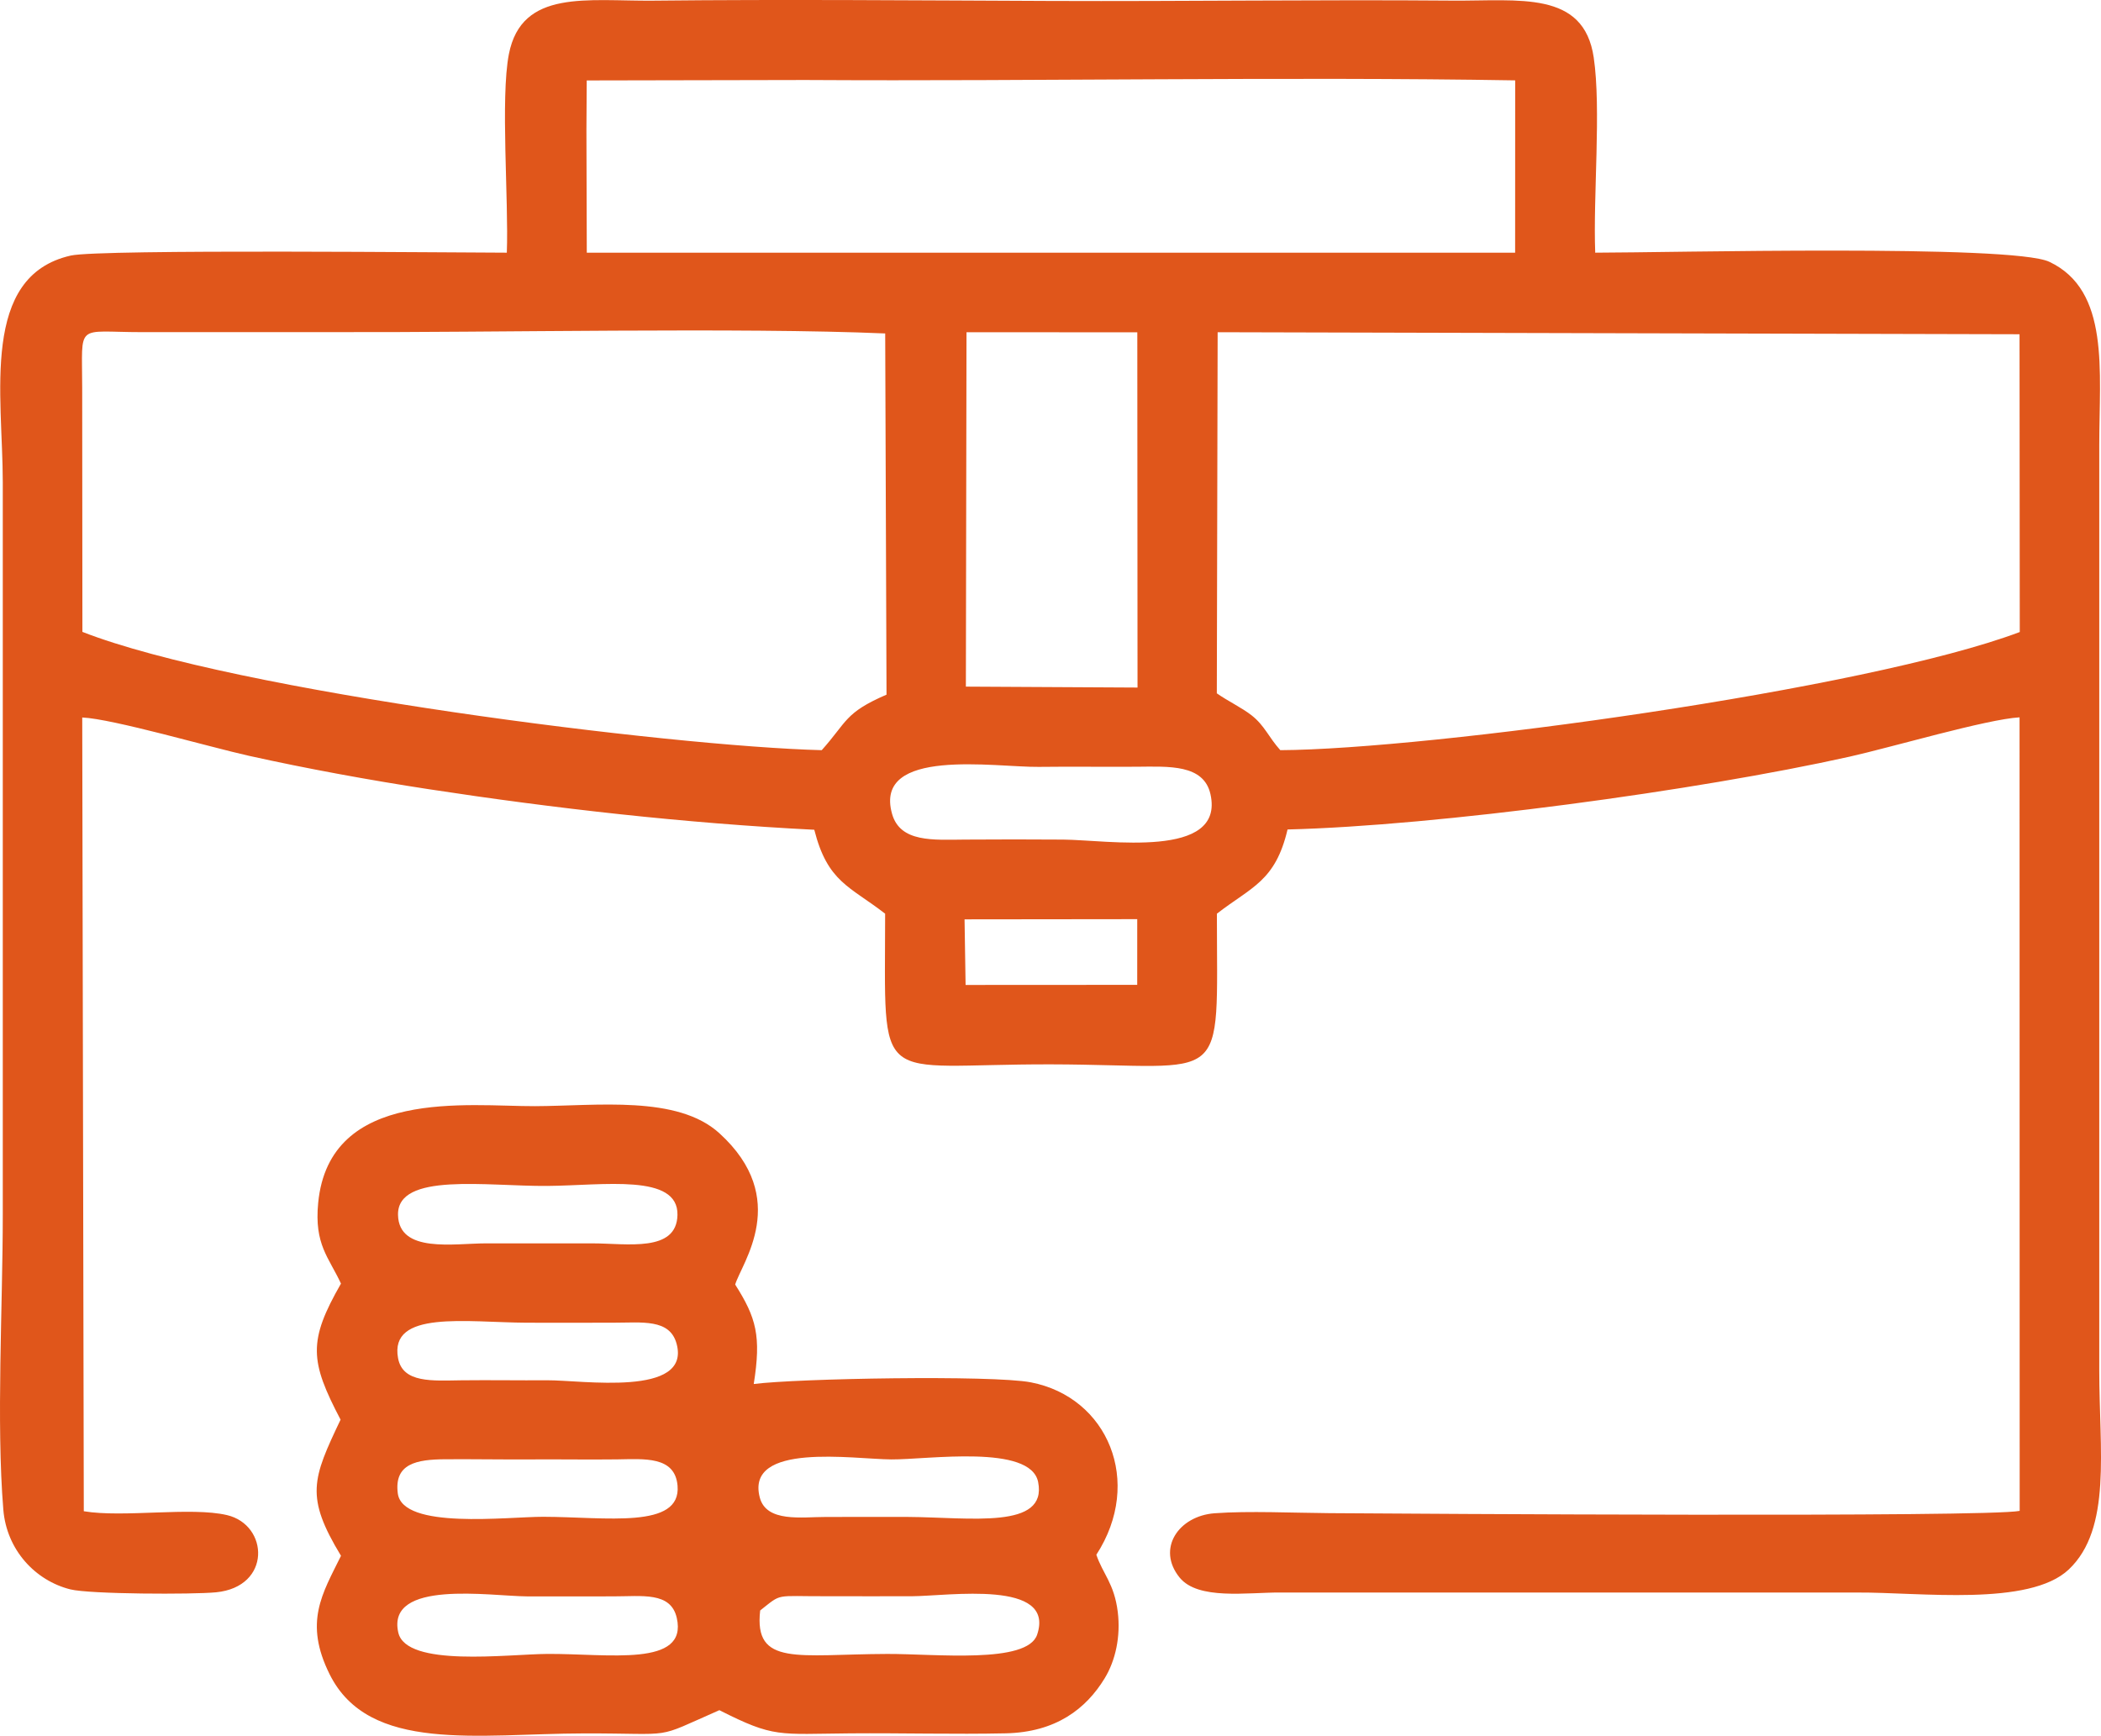 <?xml version="1.0" encoding="UTF-8"?> <svg xmlns="http://www.w3.org/2000/svg" xmlns:xlink="http://www.w3.org/1999/xlink" xmlns:xodm="http://www.corel.com/coreldraw/odm/2003" xml:space="preserve" width="181.021mm" height="149.575mm" version="1.1" style="shape-rendering:geometricPrecision; text-rendering:geometricPrecision; image-rendering:optimizeQuality; fill-rule:evenodd; clip-rule:evenodd" viewBox="0 0 2603.72 2151.41"> <defs> <style type="text/css"> .fil0 {fill:#E0561B} </style> </defs> <g id="Слой_x0020_1">  <path class="fil0" d="M1195.35 1139.5l214 -0.24 -0.03 81.43 -212.69 0.12 -1.28 -81.3zm-89.87 -130.86c-23.25,-82.99 128.13,-57.45 181.79,-58.12 40.51,-0.5 81.17,0.12 121.78,-0.18 39.44,-0.29 82.78,-3.23 91.06,34.11 17.97,80.97 -127.81,56.59 -182.4,56.2 -40.27,-0.28 -81.52,-0.31 -121.78,-0.01 -39.31,0.29 -80.41,3.84 -90.45,-32zm92.28 -596.85l211.67 0.09 0.28 440.32 -212.73 -1.16 0.78 -439.25zm311.23 -0.02l993.77 2.52 0.28 369.08c-190.16,71.66 -733.02,145.54 -916.39,146.44 -14.44,-16.06 -19.37,-30.39 -35.38,-43.02 -12.27,-9.68 -29.6,-17.76 -43.3,-27.43l1.02 -447.59zm-1407.13 69.16c0,-82.14 -9.15,-69.25 74.16,-69.25l238.49 -0.03c193.18,0.63 505.36,-6.01 682.49,1.65l1.64 447.69c-52.16,22.57 -48.62,33.49 -80.3,68.82 -187.44,-4.74 -726.68,-72.42 -916.22,-146.61l-0.26 -302.25zm625.26 -381.23l270.92 -0.54c287.31,1.71 596.87,-4.3 879.69,0.45l-0.07 213.57 -1150.47 0.02 -0.45 -151.94 0.38 -61.56zm-99.04 213.49c-58.17,0 -504.04,-4.64 -540.38,3.57 -112.52,25.41 -84.26,173.1 -84.26,280.87l0 908.28c0,111.73 -8.16,257.69 0.68,365.25 4.12,50.17 39.78,87.96 82.99,98.8 24.25,6.08 152.24,6.43 180.55,3.66 69.15,-6.77 65.46,-83.58 13.6,-95.72 -44.72,-10.47 -128.36,3.49 -177.42,-4.78l-1.93 -983.82c37.67,1.64 158.92,36.91 206.62,47.5 72.01,15.99 149.1,30.08 222.75,41.37 155.76,23.88 317.82,42.2 477.83,50.29 16.58,65.21 43.92,69.94 87.81,104.03 0,221.14 -16.04,186.23 205.57,186.74 222.07,0.51 205.57,33.02 205.57,-186.74 42.76,-33.21 72.4,-39.86 87.56,-104.38 186.04,-4.61 507.79,-48.11 696.67,-90.28 50.67,-11.31 170.36,-46.54 210.49,-48.7l0.15 983.55c-40.33,8.2 -752.71,3.55 -855.4,2.82 -43.08,-0.3 -100.84,-2.98 -142.37,0.14 -44.56,3.35 -72.2,43.94 -43.36,79.61 22.83,28.23 83.58,18.44 124.85,18.62l715.46 0.03c77.25,-0.44 212.79,17.7 261.7,-28.63 53.52,-50.7 37.75,-147.69 37.75,-246.55l0 -1146.76c0,-92.39 13.46,-191.89 -61.87,-227.46 -46.47,-21.94 -474.89,-11.31 -562.78,-11.31 -2.69,-70.21 7.56,-178.05 -1.84,-241.89 -12.3,-83.53 -92.35,-69.87 -175.31,-70.54 -165.59,-1.35 -331.63,1.07 -497.27,0.42 -163.6,-0.63 -328.71,-2.1 -492.19,-0.37 -82,0.87 -163.83,-14.84 -179.67,66.34 -10.6,54.31 -0.09,181.92 -2.55,246.04z"></path> <path class="fil0" d="M942.06 1996.11c27.84,-21.87 17.12,-17.44 81.34,-17.64 35.55,-0.11 71.01,0.24 106.57,0.02 45.71,-0.28 178.39,-20.89 155.32,47.64 -12.3,36.53 -125.84,23.67 -185.76,23.87 -110.59,0.37 -165.44,15.95 -157.46,-53.89zm-448.48 27.36c-14.89,-66.14 114.26,-45.08 159.42,-44.81 35.49,0.21 71.06,-0.1 106.58,-0.02 35.86,0.08 71.66,-6.09 79.13,26.67 14.03,61.54 -84.8,44.18 -160.33,44.66 -49.02,0.31 -175.02,16.92 -184.79,-26.5zm447.97 -167.45c-17.88,-68.81 115.71,-47.44 163.05,-47.12 45.11,0.3 172.57,-19.26 181.94,28.04 11.71,59.08 -83.96,43.75 -161.65,43.24 -33.86,-0.22 -67.65,0.15 -101.5,0.05 -29.43,-0.09 -73.68,7.21 -81.84,-24.21zm-448.58 -5.07c-4.73,-36.95 23.59,-41.99 58.38,-42.25 35.49,-0.26 71.1,0.44 106.73,0.2 35.57,-0.24 70.92,0.39 106.58,-0.05 33.43,-0.42 71.86,-4.42 75.02,32.65 4.61,54.12 -88.9,38.68 -166.37,38.51 -44.55,-0.09 -174.53,16.22 -180.33,-29.07zm0.35 -167.45c-11.17,-60.04 84.46,-44.41 159.69,-44.03 35.5,0.18 71.07,-0.07 106.58,-0.02 35.96,0.04 70.43,-5.29 78.92,26.15 17.92,66.37 -117.74,44.91 -160.13,45.21 -35.56,0.25 -70.92,-0.39 -106.57,0.03 -35.72,0.43 -72.7,3.76 -78.49,-27.35zm240.87 -142.39l-131.93 0c-39.7,0 -108.04,12.63 -109,-35.29 -1.07,-53.29 110.27,-35.28 185.08,-35.9 69.96,-0.58 162.22,-15.58 161.23,35.87 -0.9,46.92 -62.57,35.32 -105.38,35.32zm-311.62 49.86c-40.85,71.34 -38.69,95.81 -0.51,168.64 -35.04,73.71 -43.98,95.32 0.53,168.76 -23.23,47.13 -46.19,82.21 -14.11,146.8 48.74,98.14 184.15,73.56 315.56,73.33 116.62,-0.2 83.61,8.02 167.45,-28.8 68.3,34.59 72.81,29.47 162.37,28.74 63.87,-0.52 128.89,1.34 192.5,-0.04 62.33,-1.35 99.68,-30.46 122.71,-68.33 13.29,-21.85 19.91,-51.63 16.15,-82.16 -4.34,-35.27 -18.63,-47.25 -26.54,-70.85 58.63,-90.37 14.13,-195.35 -81.21,-213.71 -47.79,-9.2 -290.66,-4.84 -343.37,2.09 9.43,-59.56 3.16,-82.01 -23,-123.28 7.78,-26.41 69.83,-106.38 -19.73,-187.69 -51.93,-47.15 -151.06,-33.74 -228.23,-33.42 -82.64,0.33 -254.91,-23.48 -268.82,119.87 -5.03,51.82 13.2,67.44 28.24,100.05z"></path> </g> </svg> 